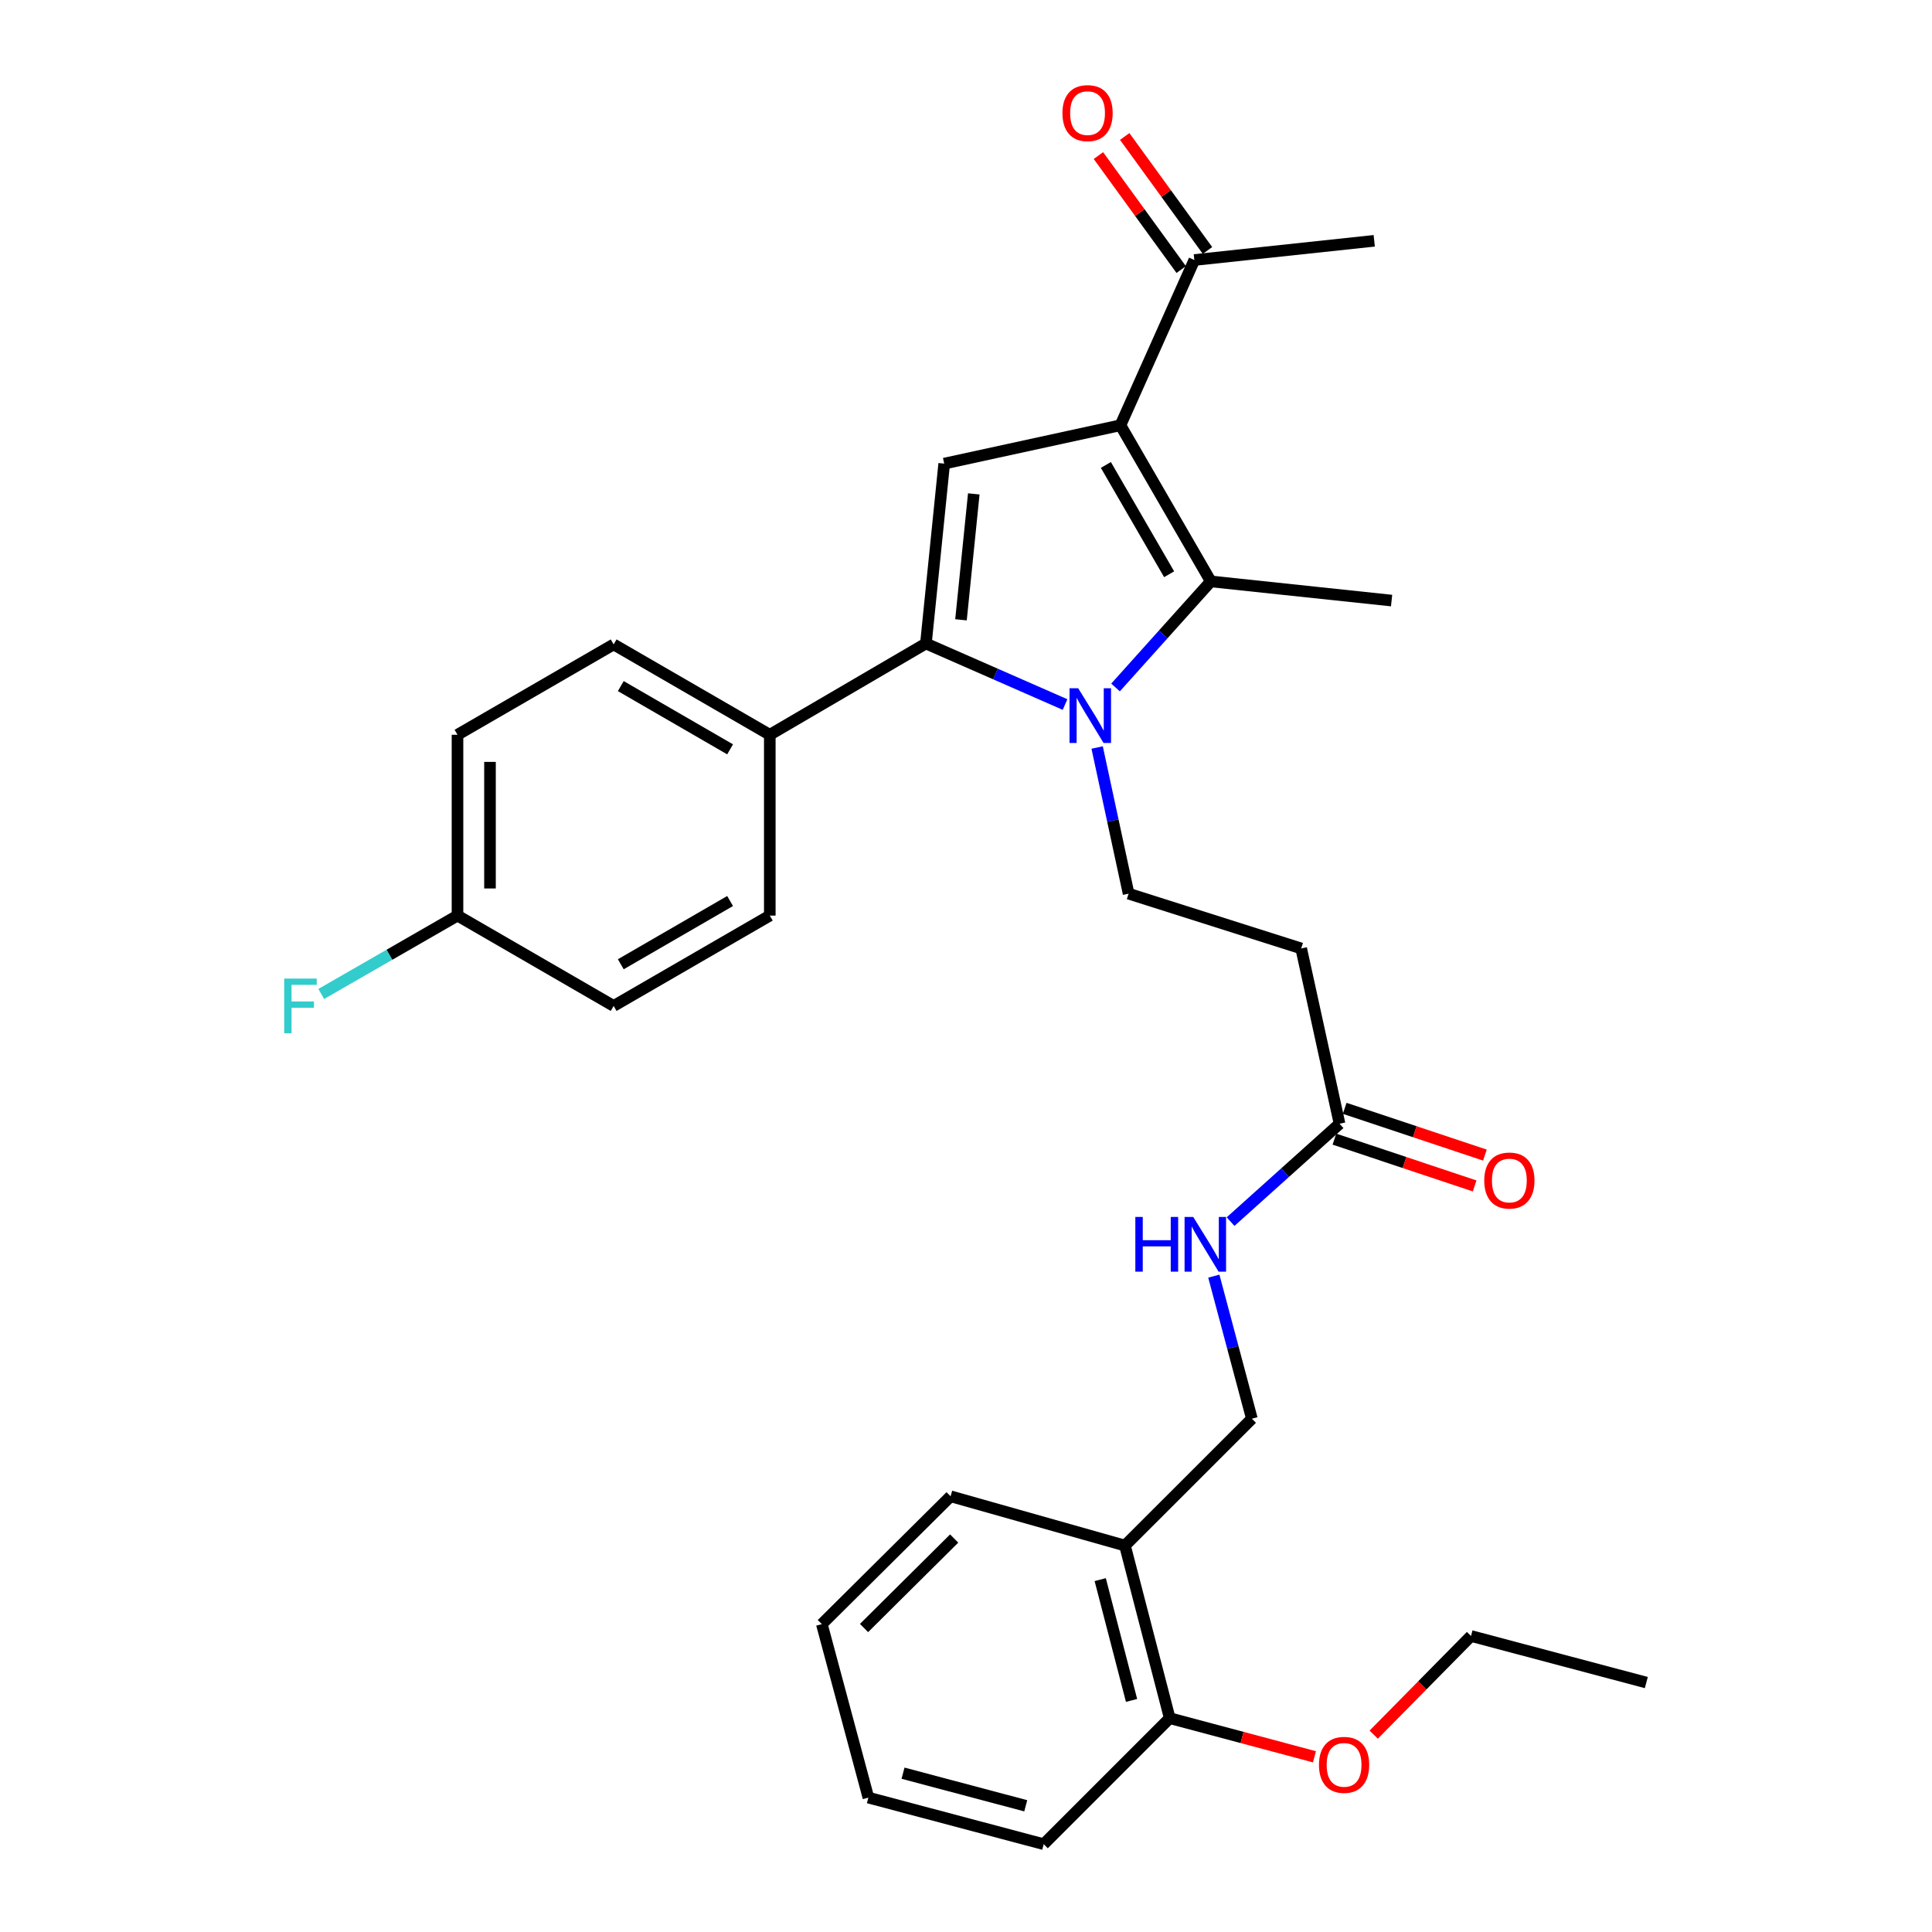 <?xml version='1.0' encoding='iso-8859-1'?>
<svg version='1.1' baseProfile='full'
              xmlns='http://www.w3.org/2000/svg'
                      xmlns:rdkit='http://www.rdkit.org/xml'
                      xmlns:xlink='http://www.w3.org/1999/xlink'
                  xml:space='preserve'
width='1000px' height='1000px' viewBox='0 0 1000 1000'>
<!-- END OF HEADER -->
<rect style='opacity:1.0;fill:#FFFFFF;stroke:none' width='1000' height='1000' x='0' y='0'> </rect>
<path class='bond-1' d='M 551.263,364.662 L 515.258,348.868' style='fill:none;fill-rule:evenodd;stroke:#0000FF;stroke-width:6px;stroke-linecap:butt;stroke-linejoin:miter;stroke-opacity:1' />
<path class='bond-1' d='M 515.258,348.868 L 479.253,333.074' style='fill:none;fill-rule:evenodd;stroke:#000000;stroke-width:6px;stroke-linecap:butt;stroke-linejoin:miter;stroke-opacity:1' />
<path class='bond-2' d='M 577.399,355.836 L 602.056,328.384' style='fill:none;fill-rule:evenodd;stroke:#0000FF;stroke-width:6px;stroke-linecap:butt;stroke-linejoin:miter;stroke-opacity:1' />
<path class='bond-2' d='M 602.056,328.384 L 626.712,300.933' style='fill:none;fill-rule:evenodd;stroke:#000000;stroke-width:6px;stroke-linecap:butt;stroke-linejoin:miter;stroke-opacity:1' />
<path class='bond-4' d='M 567.88,386.909 L 576.021,424.733' style='fill:none;fill-rule:evenodd;stroke:#0000FF;stroke-width:6px;stroke-linecap:butt;stroke-linejoin:miter;stroke-opacity:1' />
<path class='bond-4' d='M 576.021,424.733 L 584.162,462.556' style='fill:none;fill-rule:evenodd;stroke:#000000;stroke-width:6px;stroke-linecap:butt;stroke-linejoin:miter;stroke-opacity:1' />
<path class='bond-0' d='M 579.938,220.112 L 626.712,300.933' style='fill:none;fill-rule:evenodd;stroke:#000000;stroke-width:6px;stroke-linecap:butt;stroke-linejoin:miter;stroke-opacity:1' />
<path class='bond-0' d='M 572.398,240.659 L 605.139,297.234' style='fill:none;fill-rule:evenodd;stroke:#000000;stroke-width:6px;stroke-linecap:butt;stroke-linejoin:miter;stroke-opacity:1' />
<path class='bond-5' d='M 579.938,220.112 L 618.19,134.582' style='fill:none;fill-rule:evenodd;stroke:#000000;stroke-width:6px;stroke-linecap:butt;stroke-linejoin:miter;stroke-opacity:1' />
<path class='bond-30' d='M 579.938,220.112 L 488.718,239.967' style='fill:none;fill-rule:evenodd;stroke:#000000;stroke-width:6px;stroke-linecap:butt;stroke-linejoin:miter;stroke-opacity:1' />
<path class='bond-3' d='M 479.253,333.074 L 488.718,239.967' style='fill:none;fill-rule:evenodd;stroke:#000000;stroke-width:6px;stroke-linecap:butt;stroke-linejoin:miter;stroke-opacity:1' />
<path class='bond-3' d='M 497.405,320.809 L 504.03,255.634' style='fill:none;fill-rule:evenodd;stroke:#000000;stroke-width:6px;stroke-linecap:butt;stroke-linejoin:miter;stroke-opacity:1' />
<path class='bond-8' d='M 479.253,333.074 L 398.442,380.315' style='fill:none;fill-rule:evenodd;stroke:#000000;stroke-width:6px;stroke-linecap:butt;stroke-linejoin:miter;stroke-opacity:1' />
<path class='bond-17' d='M 626.712,300.933 L 720.286,310.856' style='fill:none;fill-rule:evenodd;stroke:#000000;stroke-width:6px;stroke-linecap:butt;stroke-linejoin:miter;stroke-opacity:1' />
<path class='bond-6' d='M 584.162,462.556 L 673.494,490.914' style='fill:none;fill-rule:evenodd;stroke:#000000;stroke-width:6px;stroke-linecap:butt;stroke-linejoin:miter;stroke-opacity:1' />
<path class='bond-14' d='M 624.995,129.641 L 603.57,100.14' style='fill:none;fill-rule:evenodd;stroke:#000000;stroke-width:6px;stroke-linecap:butt;stroke-linejoin:miter;stroke-opacity:1' />
<path class='bond-14' d='M 603.57,100.14 L 582.146,70.64' style='fill:none;fill-rule:evenodd;stroke:#FF0000;stroke-width:6px;stroke-linecap:butt;stroke-linejoin:miter;stroke-opacity:1' />
<path class='bond-14' d='M 611.386,139.523 L 589.962,110.023' style='fill:none;fill-rule:evenodd;stroke:#000000;stroke-width:6px;stroke-linecap:butt;stroke-linejoin:miter;stroke-opacity:1' />
<path class='bond-14' d='M 589.962,110.023 L 568.538,80.523' style='fill:none;fill-rule:evenodd;stroke:#FF0000;stroke-width:6px;stroke-linecap:butt;stroke-linejoin:miter;stroke-opacity:1' />
<path class='bond-24' d='M 618.19,134.582 L 711.298,124.64' style='fill:none;fill-rule:evenodd;stroke:#000000;stroke-width:6px;stroke-linecap:butt;stroke-linejoin:miter;stroke-opacity:1' />
<path class='bond-7' d='M 673.494,490.914 L 693.349,581.648' style='fill:none;fill-rule:evenodd;stroke:#000000;stroke-width:6px;stroke-linecap:butt;stroke-linejoin:miter;stroke-opacity:1' />
<path class='bond-10' d='M 693.349,581.648 L 665.148,606.975' style='fill:none;fill-rule:evenodd;stroke:#000000;stroke-width:6px;stroke-linecap:butt;stroke-linejoin:miter;stroke-opacity:1' />
<path class='bond-10' d='M 665.148,606.975 L 636.946,632.302' style='fill:none;fill-rule:evenodd;stroke:#0000FF;stroke-width:6px;stroke-linecap:butt;stroke-linejoin:miter;stroke-opacity:1' />
<path class='bond-13' d='M 690.689,589.625 L 726.978,601.727' style='fill:none;fill-rule:evenodd;stroke:#000000;stroke-width:6px;stroke-linecap:butt;stroke-linejoin:miter;stroke-opacity:1' />
<path class='bond-13' d='M 726.978,601.727 L 763.267,613.828' style='fill:none;fill-rule:evenodd;stroke:#FF0000;stroke-width:6px;stroke-linecap:butt;stroke-linejoin:miter;stroke-opacity:1' />
<path class='bond-13' d='M 696.009,573.671 L 732.298,585.772' style='fill:none;fill-rule:evenodd;stroke:#000000;stroke-width:6px;stroke-linecap:butt;stroke-linejoin:miter;stroke-opacity:1' />
<path class='bond-13' d='M 732.298,585.772 L 768.587,597.873' style='fill:none;fill-rule:evenodd;stroke:#FF0000;stroke-width:6px;stroke-linecap:butt;stroke-linejoin:miter;stroke-opacity:1' />
<path class='bond-15' d='M 398.442,380.315 L 317.621,333.551' style='fill:none;fill-rule:evenodd;stroke:#000000;stroke-width:6px;stroke-linecap:butt;stroke-linejoin:miter;stroke-opacity:1' />
<path class='bond-15' d='M 377.896,387.857 L 321.321,355.123' style='fill:none;fill-rule:evenodd;stroke:#000000;stroke-width:6px;stroke-linecap:butt;stroke-linejoin:miter;stroke-opacity:1' />
<path class='bond-16' d='M 398.442,380.315 L 398.442,473.908' style='fill:none;fill-rule:evenodd;stroke:#000000;stroke-width:6px;stroke-linecap:butt;stroke-linejoin:miter;stroke-opacity:1' />
<path class='bond-9' d='M 582.274,799.986 L 647.968,734.32' style='fill:none;fill-rule:evenodd;stroke:#000000;stroke-width:6px;stroke-linecap:butt;stroke-linejoin:miter;stroke-opacity:1' />
<path class='bond-12' d='M 582.274,799.986 L 605.446,889.309' style='fill:none;fill-rule:evenodd;stroke:#000000;stroke-width:6px;stroke-linecap:butt;stroke-linejoin:miter;stroke-opacity:1' />
<path class='bond-12' d='M 569.471,817.608 L 585.691,880.134' style='fill:none;fill-rule:evenodd;stroke:#000000;stroke-width:6px;stroke-linecap:butt;stroke-linejoin:miter;stroke-opacity:1' />
<path class='bond-23' d='M 582.274,799.986 L 492.026,774.478' style='fill:none;fill-rule:evenodd;stroke:#000000;stroke-width:6px;stroke-linecap:butt;stroke-linejoin:miter;stroke-opacity:1' />
<path class='bond-11' d='M 628.274,660.539 L 638.121,697.43' style='fill:none;fill-rule:evenodd;stroke:#0000FF;stroke-width:6px;stroke-linecap:butt;stroke-linejoin:miter;stroke-opacity:1' />
<path class='bond-11' d='M 638.121,697.43 L 647.968,734.32' style='fill:none;fill-rule:evenodd;stroke:#000000;stroke-width:6px;stroke-linecap:butt;stroke-linejoin:miter;stroke-opacity:1' />
<path class='bond-22' d='M 605.446,889.309 L 642.903,899.311' style='fill:none;fill-rule:evenodd;stroke:#000000;stroke-width:6px;stroke-linecap:butt;stroke-linejoin:miter;stroke-opacity:1' />
<path class='bond-22' d='M 642.903,899.311 L 680.359,909.312' style='fill:none;fill-rule:evenodd;stroke:#FF0000;stroke-width:6px;stroke-linecap:butt;stroke-linejoin:miter;stroke-opacity:1' />
<path class='bond-25' d='M 605.446,889.309 L 540.219,954.545' style='fill:none;fill-rule:evenodd;stroke:#000000;stroke-width:6px;stroke-linecap:butt;stroke-linejoin:miter;stroke-opacity:1' />
<path class='bond-20' d='M 317.621,333.551 L 236.8,380.315' style='fill:none;fill-rule:evenodd;stroke:#000000;stroke-width:6px;stroke-linecap:butt;stroke-linejoin:miter;stroke-opacity:1' />
<path class='bond-19' d='M 398.442,473.908 L 317.621,520.672' style='fill:none;fill-rule:evenodd;stroke:#000000;stroke-width:6px;stroke-linecap:butt;stroke-linejoin:miter;stroke-opacity:1' />
<path class='bond-19' d='M 377.896,466.366 L 321.321,499.101' style='fill:none;fill-rule:evenodd;stroke:#000000;stroke-width:6px;stroke-linecap:butt;stroke-linejoin:miter;stroke-opacity:1' />
<path class='bond-18' d='M 236.8,473.908 L 317.621,520.672' style='fill:none;fill-rule:evenodd;stroke:#000000;stroke-width:6px;stroke-linecap:butt;stroke-linejoin:miter;stroke-opacity:1' />
<path class='bond-21' d='M 236.8,473.908 L 201.542,494.194' style='fill:none;fill-rule:evenodd;stroke:#000000;stroke-width:6px;stroke-linecap:butt;stroke-linejoin:miter;stroke-opacity:1' />
<path class='bond-21' d='M 201.542,494.194 L 166.285,514.479' style='fill:none;fill-rule:evenodd;stroke:#33CCCC;stroke-width:6px;stroke-linecap:butt;stroke-linejoin:miter;stroke-opacity:1' />
<path class='bond-31' d='M 236.8,473.908 L 236.8,380.315' style='fill:none;fill-rule:evenodd;stroke:#000000;stroke-width:6px;stroke-linecap:butt;stroke-linejoin:miter;stroke-opacity:1' />
<path class='bond-31' d='M 253.618,459.869 L 253.618,394.354' style='fill:none;fill-rule:evenodd;stroke:#000000;stroke-width:6px;stroke-linecap:butt;stroke-linejoin:miter;stroke-opacity:1' />
<path class='bond-26' d='M 711.034,897.851 L 736.211,872.319' style='fill:none;fill-rule:evenodd;stroke:#FF0000;stroke-width:6px;stroke-linecap:butt;stroke-linejoin:miter;stroke-opacity:1' />
<path class='bond-26' d='M 736.211,872.319 L 761.388,846.787' style='fill:none;fill-rule:evenodd;stroke:#000000;stroke-width:6px;stroke-linecap:butt;stroke-linejoin:miter;stroke-opacity:1' />
<path class='bond-28' d='M 492.026,774.478 L 425.379,840.649' style='fill:none;fill-rule:evenodd;stroke:#000000;stroke-width:6px;stroke-linecap:butt;stroke-linejoin:miter;stroke-opacity:1' />
<path class='bond-28' d='M 493.878,796.339 L 447.225,842.658' style='fill:none;fill-rule:evenodd;stroke:#000000;stroke-width:6px;stroke-linecap:butt;stroke-linejoin:miter;stroke-opacity:1' />
<path class='bond-32' d='M 540.219,954.545 L 449.476,930.439' style='fill:none;fill-rule:evenodd;stroke:#000000;stroke-width:6px;stroke-linecap:butt;stroke-linejoin:miter;stroke-opacity:1' />
<path class='bond-32' d='M 530.926,934.675 L 467.405,917.801' style='fill:none;fill-rule:evenodd;stroke:#000000;stroke-width:6px;stroke-linecap:butt;stroke-linejoin:miter;stroke-opacity:1' />
<path class='bond-27' d='M 761.388,846.787 L 852.132,870.884' style='fill:none;fill-rule:evenodd;stroke:#000000;stroke-width:6px;stroke-linecap:butt;stroke-linejoin:miter;stroke-opacity:1' />
<path class='bond-29' d='M 425.379,840.649 L 449.476,930.439' style='fill:none;fill-rule:evenodd;stroke:#000000;stroke-width:6px;stroke-linecap:butt;stroke-linejoin:miter;stroke-opacity:1' />
<path  class='atom-0' d='M 558.065 356.232
L 567.345 371.232
Q 568.265 372.712, 569.745 375.392
Q 571.225 378.072, 571.305 378.232
L 571.305 356.232
L 575.065 356.232
L 575.065 384.552
L 571.185 384.552
L 561.225 368.152
Q 560.065 366.232, 558.825 364.032
Q 557.625 361.832, 557.265 361.152
L 557.265 384.552
L 553.585 384.552
L 553.585 356.232
L 558.065 356.232
' fill='#0000FF'/>
<path  class='atom-11' d='M 587.651 629.884
L 591.491 629.884
L 591.491 641.924
L 605.971 641.924
L 605.971 629.884
L 609.811 629.884
L 609.811 658.204
L 605.971 658.204
L 605.971 645.124
L 591.491 645.124
L 591.491 658.204
L 587.651 658.204
L 587.651 629.884
' fill='#0000FF'/>
<path  class='atom-11' d='M 617.611 629.884
L 626.891 644.884
Q 627.811 646.364, 629.291 649.044
Q 630.771 651.724, 630.851 651.884
L 630.851 629.884
L 634.611 629.884
L 634.611 658.204
L 630.731 658.204
L 620.771 641.804
Q 619.611 639.884, 618.371 637.684
Q 617.171 635.484, 616.811 634.804
L 616.811 658.204
L 613.131 658.204
L 613.131 629.884
L 617.611 629.884
' fill='#0000FF'/>
<path  class='atom-14' d='M 768.243 611.038
Q 768.243 604.238, 771.603 600.438
Q 774.963 596.638, 781.243 596.638
Q 787.523 596.638, 790.883 600.438
Q 794.243 604.238, 794.243 611.038
Q 794.243 617.918, 790.843 621.838
Q 787.443 625.718, 781.243 625.718
Q 775.003 625.718, 771.603 621.838
Q 768.243 617.958, 768.243 611.038
M 781.243 622.518
Q 785.563 622.518, 787.883 619.638
Q 790.243 616.718, 790.243 611.038
Q 790.243 605.478, 787.883 602.678
Q 785.563 599.838, 781.243 599.838
Q 776.923 599.838, 774.563 602.638
Q 772.243 605.438, 772.243 611.038
Q 772.243 616.758, 774.563 619.638
Q 776.923 622.518, 781.243 622.518
' fill='#FF0000'/>
<path  class='atom-15' d='M 549.915 58.55
Q 549.915 51.75, 553.275 47.95
Q 556.635 44.15, 562.915 44.15
Q 569.195 44.15, 572.555 47.95
Q 575.915 51.75, 575.915 58.55
Q 575.915 65.43, 572.515 69.35
Q 569.115 73.23, 562.915 73.23
Q 556.675 73.23, 553.275 69.35
Q 549.915 65.47, 549.915 58.55
M 562.915 70.03
Q 567.235 70.03, 569.555 67.15
Q 571.915 64.23, 571.915 58.55
Q 571.915 52.99, 569.555 50.19
Q 567.235 47.35, 562.915 47.35
Q 558.595 47.35, 556.235 50.15
Q 553.915 52.95, 553.915 58.55
Q 553.915 64.27, 556.235 67.15
Q 558.595 70.03, 562.915 70.03
' fill='#FF0000'/>
<path  class='atom-22' d='M 147.101 506.512
L 163.941 506.512
L 163.941 509.752
L 150.901 509.752
L 150.901 518.352
L 162.501 518.352
L 162.501 521.632
L 150.901 521.632
L 150.901 534.832
L 147.101 534.832
L 147.101 506.512
' fill='#33CCCC'/>
<path  class='atom-23' d='M 682.694 913.486
Q 682.694 906.686, 686.054 902.886
Q 689.414 899.086, 695.694 899.086
Q 701.974 899.086, 705.334 902.886
Q 708.694 906.686, 708.694 913.486
Q 708.694 920.366, 705.294 924.286
Q 701.894 928.166, 695.694 928.166
Q 689.454 928.166, 686.054 924.286
Q 682.694 920.406, 682.694 913.486
M 695.694 924.966
Q 700.014 924.966, 702.334 922.086
Q 704.694 919.166, 704.694 913.486
Q 704.694 907.926, 702.334 905.126
Q 700.014 902.286, 695.694 902.286
Q 691.374 902.286, 689.014 905.086
Q 686.694 907.886, 686.694 913.486
Q 686.694 919.206, 689.014 922.086
Q 691.374 924.966, 695.694 924.966
' fill='#FF0000'/>
</svg>
